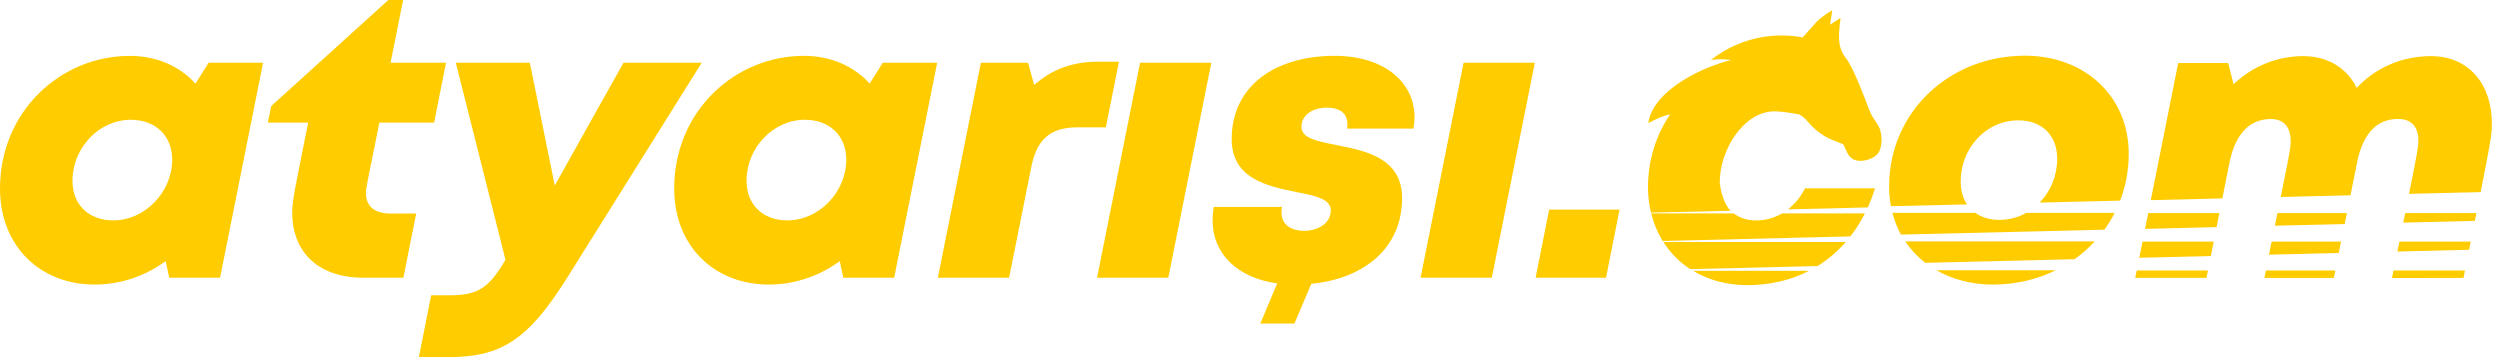 <svg xmlns="http://www.w3.org/2000/svg" width="182" height="26" viewBox="0 0 182 26" fill="none">
    <path d="M162.338 11.687L161.787 14.443L156.576 14.571L158.572 4.585H162.21L162.604 6.134C163.932 4.866 165.715 4.086 167.676 4.086C169.487 4.086 170.868 4.975 171.568 6.396C172.904 4.968 174.809 4.086 176.982 4.086C179.727 4.086 181.409 6.13 181.409 9C181.409 9.796 181.3 10.413 180.589 13.986L175.376 14.111C175.966 11.2 176.055 10.686 176.055 10.259C176.055 9.217 175.569 8.662 174.573 8.662C173.088 8.662 172.122 9.631 171.652 11.548C171.52 12.224 171.346 13.089 171.117 14.216L166.038 14.341C166.69 11.124 166.762 10.738 166.762 10.307C166.762 9.31 166.324 8.665 165.321 8.665C163.811 8.665 162.782 9.692 162.338 11.683V11.687Z" fill="#FFCC00"/>
    <path d="M161.571 15.513L156.39 15.511L156.16 16.662L161.367 16.534L161.571 15.513Z" fill="#FFCC00"/>
    <path d="M161.161 17.591H155.976L155.738 18.766L160.951 18.642L161.161 17.591Z" fill="#FFCC00"/>
    <path d="M155.552 19.688L155.445 20.23H160.632L160.741 19.688H155.552Z" fill="#FFCC00"/>
    <path d="M164.849 20.235H169.904C169.942 20.05 169.977 19.869 170.012 19.688H164.957L164.849 20.235Z" fill="#FFCC00"/>
    <path d="M170.426 17.591H165.377L165.184 18.54L170.263 18.415C170.263 18.415 170.4 17.728 170.428 17.591L170.263 18.415C170.291 18.28 170.426 17.591 170.426 17.591Z" fill="#FFCC00"/>
    <path d="M165.798 15.511L165.614 16.432L170.694 16.308C170.725 16.146 170.853 15.511 170.853 15.511H165.798Z" fill="#FFCC00"/>
    <path d="M174.958 16.207L180.173 16.079L180.286 15.511H175.099L174.958 16.207Z" fill="#FFCC00"/>
    <path d="M174.674 17.591L174.529 18.311L179.753 18.183L179.868 17.591H174.674Z" fill="#FFCC00"/>
    <path d="M179.342 20.235L179.452 19.689H174.248L174.135 20.237L179.342 20.235Z" fill="#FFCC00"/>
    <path d="M143.199 14.88C142.898 14.432 142.738 13.866 142.738 13.217C142.738 10.823 144.54 8.762 146.939 8.762C148.677 8.762 149.764 9.876 149.764 11.555C149.764 12.788 149.281 13.931 148.488 14.748L154.347 14.607C154.75 13.561 154.971 12.413 154.971 11.202C154.971 6.961 151.727 4.054 147.409 4.054C141.914 4.054 137.527 8.157 137.527 13.578C137.527 14.073 137.575 14.553 137.661 15.011L143.199 14.88Z" fill="#FFCC00"/>
    <path d="M147.517 15.496H153.95C153.732 15.927 153.484 16.334 153.201 16.72L138.391 17.078C138.119 16.59 137.915 16.059 137.77 15.496H143.799C144.261 15.821 144.842 16.007 145.557 16.007C146.272 16.007 146.937 15.817 147.517 15.496Z" fill="#FFCC00"/>
    <path d="M151.027 18.869L140.155 19.134C139.588 18.69 139.102 18.169 138.703 17.576H152.496C152.054 18.055 151.561 18.486 151.027 18.869Z" fill="#FFCC00"/>
    <path d="M145.086 20.718C143.54 20.718 142.135 20.341 140.968 19.673H149.662C148.297 20.345 146.74 20.718 145.086 20.718Z" fill="#FFCC00"/>
    <path fill-rule="evenodd" clip-rule="evenodd" d="M135.764 15.537H135.766L135.765 15.535L135.764 15.537Z" fill="#FFCC00"/>
    <path d="M134.372 17.617H121.091C121.595 18.406 122.254 19.075 123.047 19.593L132.316 19.368C133.077 18.896 133.764 18.31 134.372 17.617Z" fill="#FFCC00"/>
    <path d="M123.253 19.714C124.356 20.377 125.688 20.759 127.201 20.759C128.836 20.759 130.36 20.401 131.701 19.714H123.253Z" fill="#FFCC00"/>
    <path d="M129.729 15.537C129.161 15.867 128.529 16.048 127.861 16.048C127.192 16.048 126.657 15.867 126.215 15.537H120.205C120.387 16.261 120.668 16.937 121.043 17.544H121.047L134.706 17.21C135.105 16.704 135.454 16.145 135.764 15.537H129.729Z" fill="#FFCC00"/>
    <path d="M130.163 15.242L135.974 15.101C136.171 14.659 136.353 14.2 136.502 13.711H131.406C131.085 14.347 130.657 14.859 130.162 15.242H130.163Z" fill="#FFCC00"/>
    <path d="M120.194 15.477C120.053 14.898 119.973 14.291 119.973 13.654C119.973 11.657 120.56 9.834 121.583 8.329C121.094 8.407 120.528 8.693 120.144 8.888C120.144 8.888 120.04 8.94 119.994 8.964C120.348 6.517 124.074 4.834 126.031 4.368C125.472 4.292 125.049 4.299 124.555 4.368C125.665 3.486 126.986 2.91 128.382 2.685C128.813 2.617 129.255 2.581 129.707 2.581C130.23 2.581 130.741 2.63 131.235 2.723L132.29 1.543C132.617 1.241 133.01 0.968 133.393 0.743L133.228 1.798C133.293 1.757 133.889 1.356 133.993 1.307C133.913 1.963 133.844 2.528 133.9 3.035C133.932 3.324 134.004 3.597 134.138 3.855C134.203 3.976 134.275 4.093 134.368 4.21C134.927 4.923 135.724 7.052 136.058 7.952C136.199 8.331 136.368 8.58 136.522 8.805L136.527 8.812C136.651 8.995 136.767 9.164 136.847 9.377C137.044 9.908 137.033 10.762 136.71 11.18C136.465 11.507 135.707 11.825 135.116 11.67C134.668 11.555 134.511 11.207 134.35 10.847L134.349 10.846C134.297 10.729 134.244 10.608 134.179 10.497C133.961 10.402 133.783 10.335 133.623 10.274L133.619 10.272C133.228 10.123 132.949 10.016 132.474 9.672C132.084 9.39 131.848 9.126 131.644 8.898C131.436 8.665 131.259 8.469 130.988 8.331C130.236 8.186 129.575 8.106 129.185 8.106C126.906 8.106 125.171 10.992 125.199 13.29C125.265 14.017 125.558 14.926 125.99 15.344L120.194 15.477Z" fill="#FFCC00"/>
    <path d="M112.779 15.258H117.903L116.92 20.217H111.793L112.779 15.258Z" fill="#FFCC00"/>
    <path d="M106.55 4.569H111.737L108.606 20.217H103.419L106.55 4.569Z" fill="#FFCC00"/>
    <path d="M91.752 23.554L92.978 20.631C90.12 20.237 88.278 18.518 88.278 16.031C88.278 15.713 88.305 15.396 88.367 15.065H93.333C93.305 15.203 93.292 15.331 93.292 15.451C93.292 16.337 93.951 16.803 94.961 16.803C95.868 16.803 96.882 16.308 96.882 15.307C96.882 14.482 95.758 14.252 94.382 13.982L94.371 13.98C92.293 13.557 89.668 13.023 89.668 10.131C89.668 6.182 92.92 4.065 97.155 4.065C100.754 4.065 102.979 5.973 102.979 8.548C102.979 8.797 102.951 9.08 102.902 9.362H98.068C98.085 9.252 98.093 9.152 98.093 9.052C98.093 8.327 97.645 7.837 96.568 7.837C95.569 7.837 94.744 8.372 94.744 9.226C94.744 10.081 95.907 10.281 97.299 10.563C99.396 10.97 102.072 11.501 102.072 14.415C102.072 18.105 99.255 20.291 95.463 20.661L94.235 23.554H91.752Z" fill="#FFCC00"/>
    <path d="M82.996 4.569H88.183L85.052 20.217H79.865L82.996 4.569Z" fill="#FFCC00"/>
    <path d="M81.462 4.492L80.507 9.269H78.466C76.538 9.269 75.563 10.058 75.118 11.962L73.463 20.217H68.276L71.407 4.569H74.841L75.289 6.186C76.633 4.996 78.137 4.492 79.954 4.492H81.462Z" fill="#FFCC00"/>
    <path fill-rule="evenodd" clip-rule="evenodd" d="M68.226 4.569L65.095 20.217H61.395L61.133 19.013C59.651 20.092 57.861 20.716 55.974 20.716C52.022 20.716 49.081 17.94 49.081 13.717C49.081 8.131 53.463 4.065 58.526 4.065C60.454 4.065 62.136 4.793 63.312 6.082L64.266 4.565L68.226 4.569ZM58.591 8.719C60.405 8.719 61.609 9.893 61.609 11.62C61.609 13.975 59.629 16.044 57.319 16.044C55.512 16.044 54.349 14.889 54.349 13.154C54.349 10.76 56.292 8.719 58.591 8.719Z" fill="#FFCC00"/>
    <path d="M51.086 4.567L41.321 20.169C38.484 24.7 36.532 26 32.632 26H30.494L31.387 21.497H32.736C34.781 21.497 35.601 20.973 36.797 18.908L33.183 4.567H38.573L40.387 13.505L45.39 4.567H51.083H51.086Z" fill="#FFCC00"/>
    <path d="M27.619 8.924C26.722 13.334 26.637 13.741 26.637 14.034C26.637 15.008 27.261 15.544 28.392 15.544H30.299L29.365 20.217H26.444C23.199 20.217 21.275 18.382 21.275 15.468C21.275 14.606 21.417 14.023 22.434 8.924H19.5L19.741 7.724L28.271 0H29.347L28.433 4.569H32.47L31.605 8.924H27.619Z" fill="#FFCC00"/>
    <path fill-rule="evenodd" clip-rule="evenodd" d="M19.151 4.569L16.02 20.217H12.32L12.058 19.013C10.573 20.092 8.786 20.716 6.899 20.716C2.944 20.72 0 17.944 0 13.72C0.002 8.134 4.385 4.069 9.447 4.069C11.375 4.069 13.058 4.797 14.233 6.086L15.188 4.569H19.151ZM9.518 8.719C11.332 8.719 12.536 9.893 12.536 11.62C12.536 13.975 10.556 16.044 8.246 16.044C6.439 16.044 5.276 14.889 5.276 13.154C5.276 10.76 7.221 8.719 9.518 8.719Z" fill="#FFCC00"/>
</svg>
